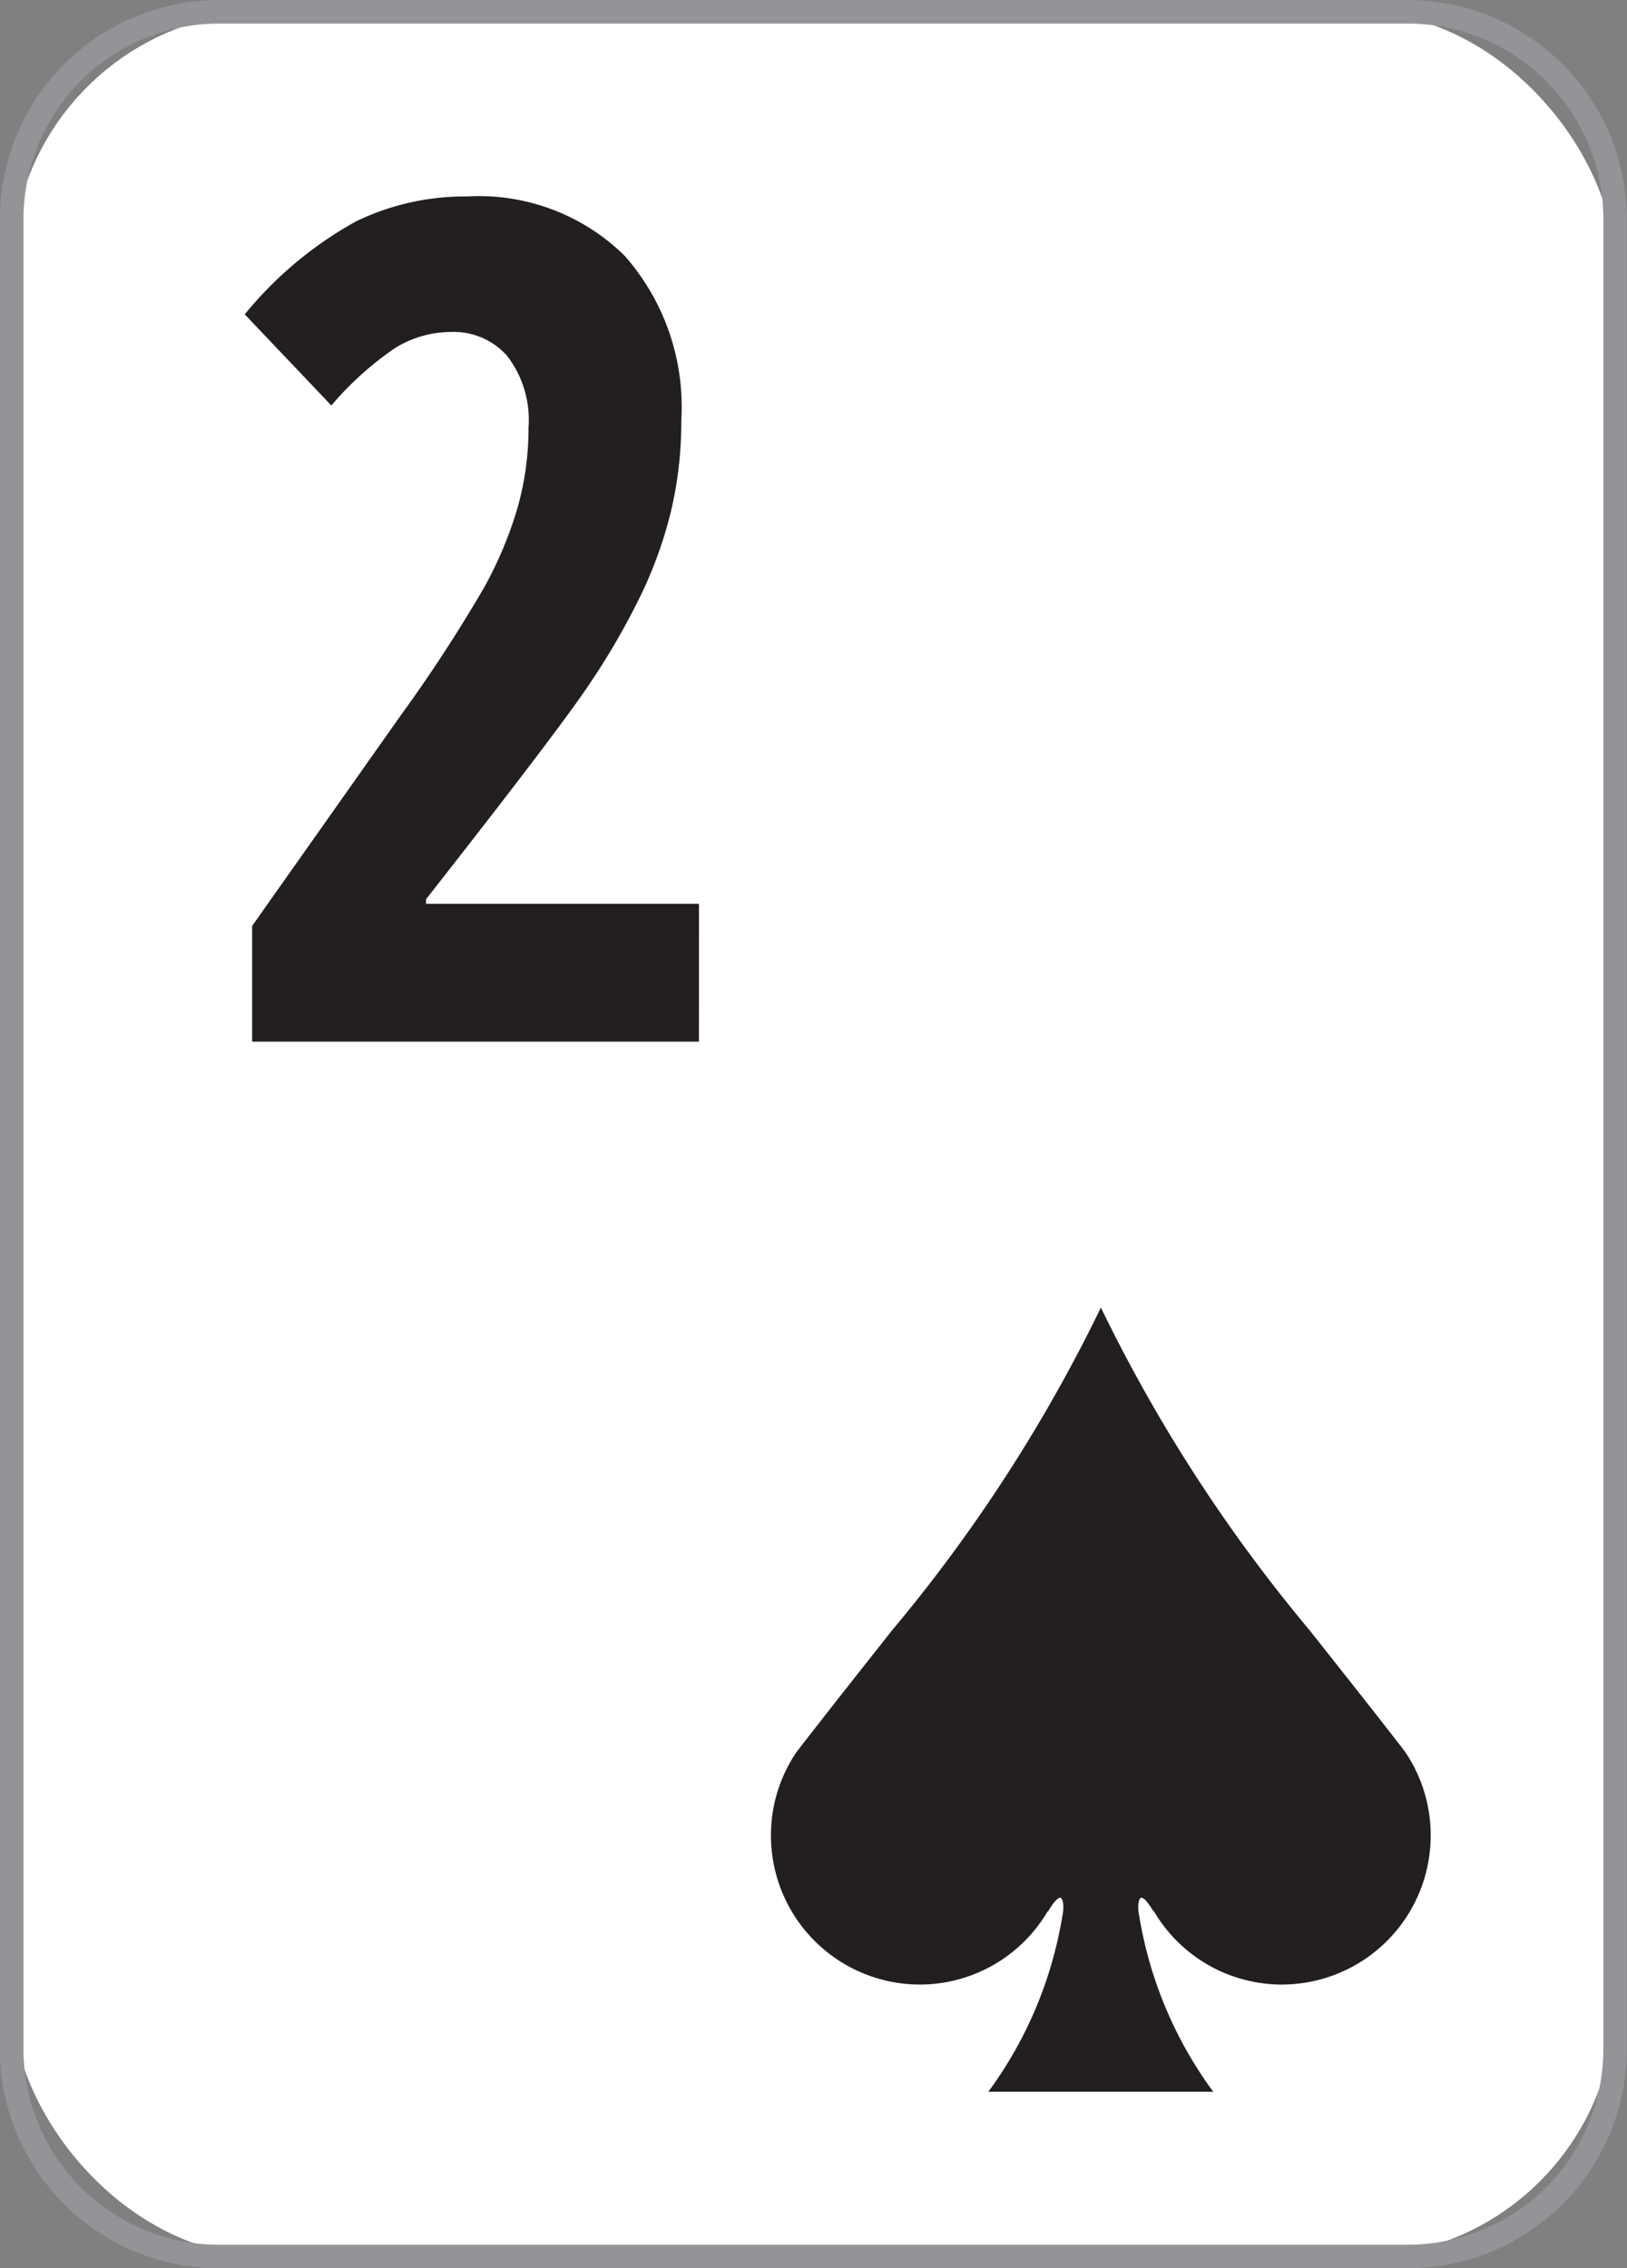 <?xml version="1.0" encoding="UTF-8"?>
<svg xmlns="http://www.w3.org/2000/svg" id="_2s" width="32.555" height="45.388" viewBox="0 0 32.555 45.388">
  <rect x="0" y="0" width="32.555" height="45.388" fill="#808080" stroke="none"/>
  <defs>
    <style>
            .cls-3{fill:#231f20}
        </style>
  </defs>
  <g id="Group_667">
    <rect id="Rectangle_630" width="32.083" height="44.916" fill="#fff" rx="5.141" transform="translate(.236 .236)"></rect>
    <path id="Path_928" fill="#929497" d="M-3984.111 219.048h-23.789a4.388 4.388 0 0 1-4.384-4.384v-36.62a4.389 4.389 0 0 1 4.384-4.384h23.787a4.389 4.389 0 0 1 4.384 4.384v36.62a4.389 4.389 0 0 1-4.382 4.384zm-23.787-44.916a3.917 3.917 0 0 0-3.913 3.912v36.62a3.917 3.917 0 0 0 3.913 3.912h23.787a3.917 3.917 0 0 0 3.912-3.912v-36.62a3.917 3.917 0 0 0-3.912-3.912z" transform="translate(4012.281 -173.66)"></path>
  </g>
  <g id="Group_669" transform="translate(4.897 3.933)">
    <g id="Group_668">
      <path id="Path_929" d="M-3997.124 195.444h-8.94v-2.315l2.964-4.2a30.153 30.153 0 0 0 1.677-2.571 7.827 7.827 0 0 0 .673-1.608 5.839 5.839 0 0 0 .216-1.591 2.1 2.1 0 0 0-.427-1.436 1.419 1.419 0 0 0-1.112-.479 2.131 2.131 0 0 0-1.129.32 6.391 6.391 0 0 0-1.277 1.151l-1.733-1.824a7.656 7.656 0 0 1 2.224-1.859 5 5 0 0 1 2.224-.5 4.156 4.156 0 0 1 3.152 1.185 4.572 4.572 0 0 1 1.135 3.3 7.706 7.706 0 0 1-.206 1.813 8.447 8.447 0 0 1-.621 1.716 14.489 14.489 0 0 1-1.043 1.79q-.626.93-3.238 4.259v.091h5.462z" class="cls-3" transform="translate(4006.212 -178.534)"></path>
    </g>
  </g>
  <g id="Group_670" transform="translate(15.425 26.163)">
    <path id="Path_930" d="M-3980.47 214.981c0-.006-.542-.706-1.908-2.43a31.4 31.4 0 0 1-4.182-6.464 31.424 31.424 0 0 1-4.183 6.464c-1.372 1.733-1.909 2.432-1.909 2.432a2.966 2.966 0 0 0-.51 1.668 2.982 2.982 0 0 0 2.982 2.982 2.969 2.969 0 0 0 2.559-1.472v.016s.157-.282.248-.281c.054 0 .084.181.041.37a8.163 8.163 0 0 1-1.48 3.512h4.5a8.163 8.163 0 0 1-1.48-3.512c-.043-.19-.013-.37.041-.37.091 0 .248.281.248.281v-.017a2.97 2.97 0 0 0 2.56 1.473 2.982 2.982 0 0 0 2.982-2.982 2.968 2.968 0 0 0-.509-1.67z" class="cls-3" transform="translate(3993.163 -206.086)"></path>
  </g>
</svg>
